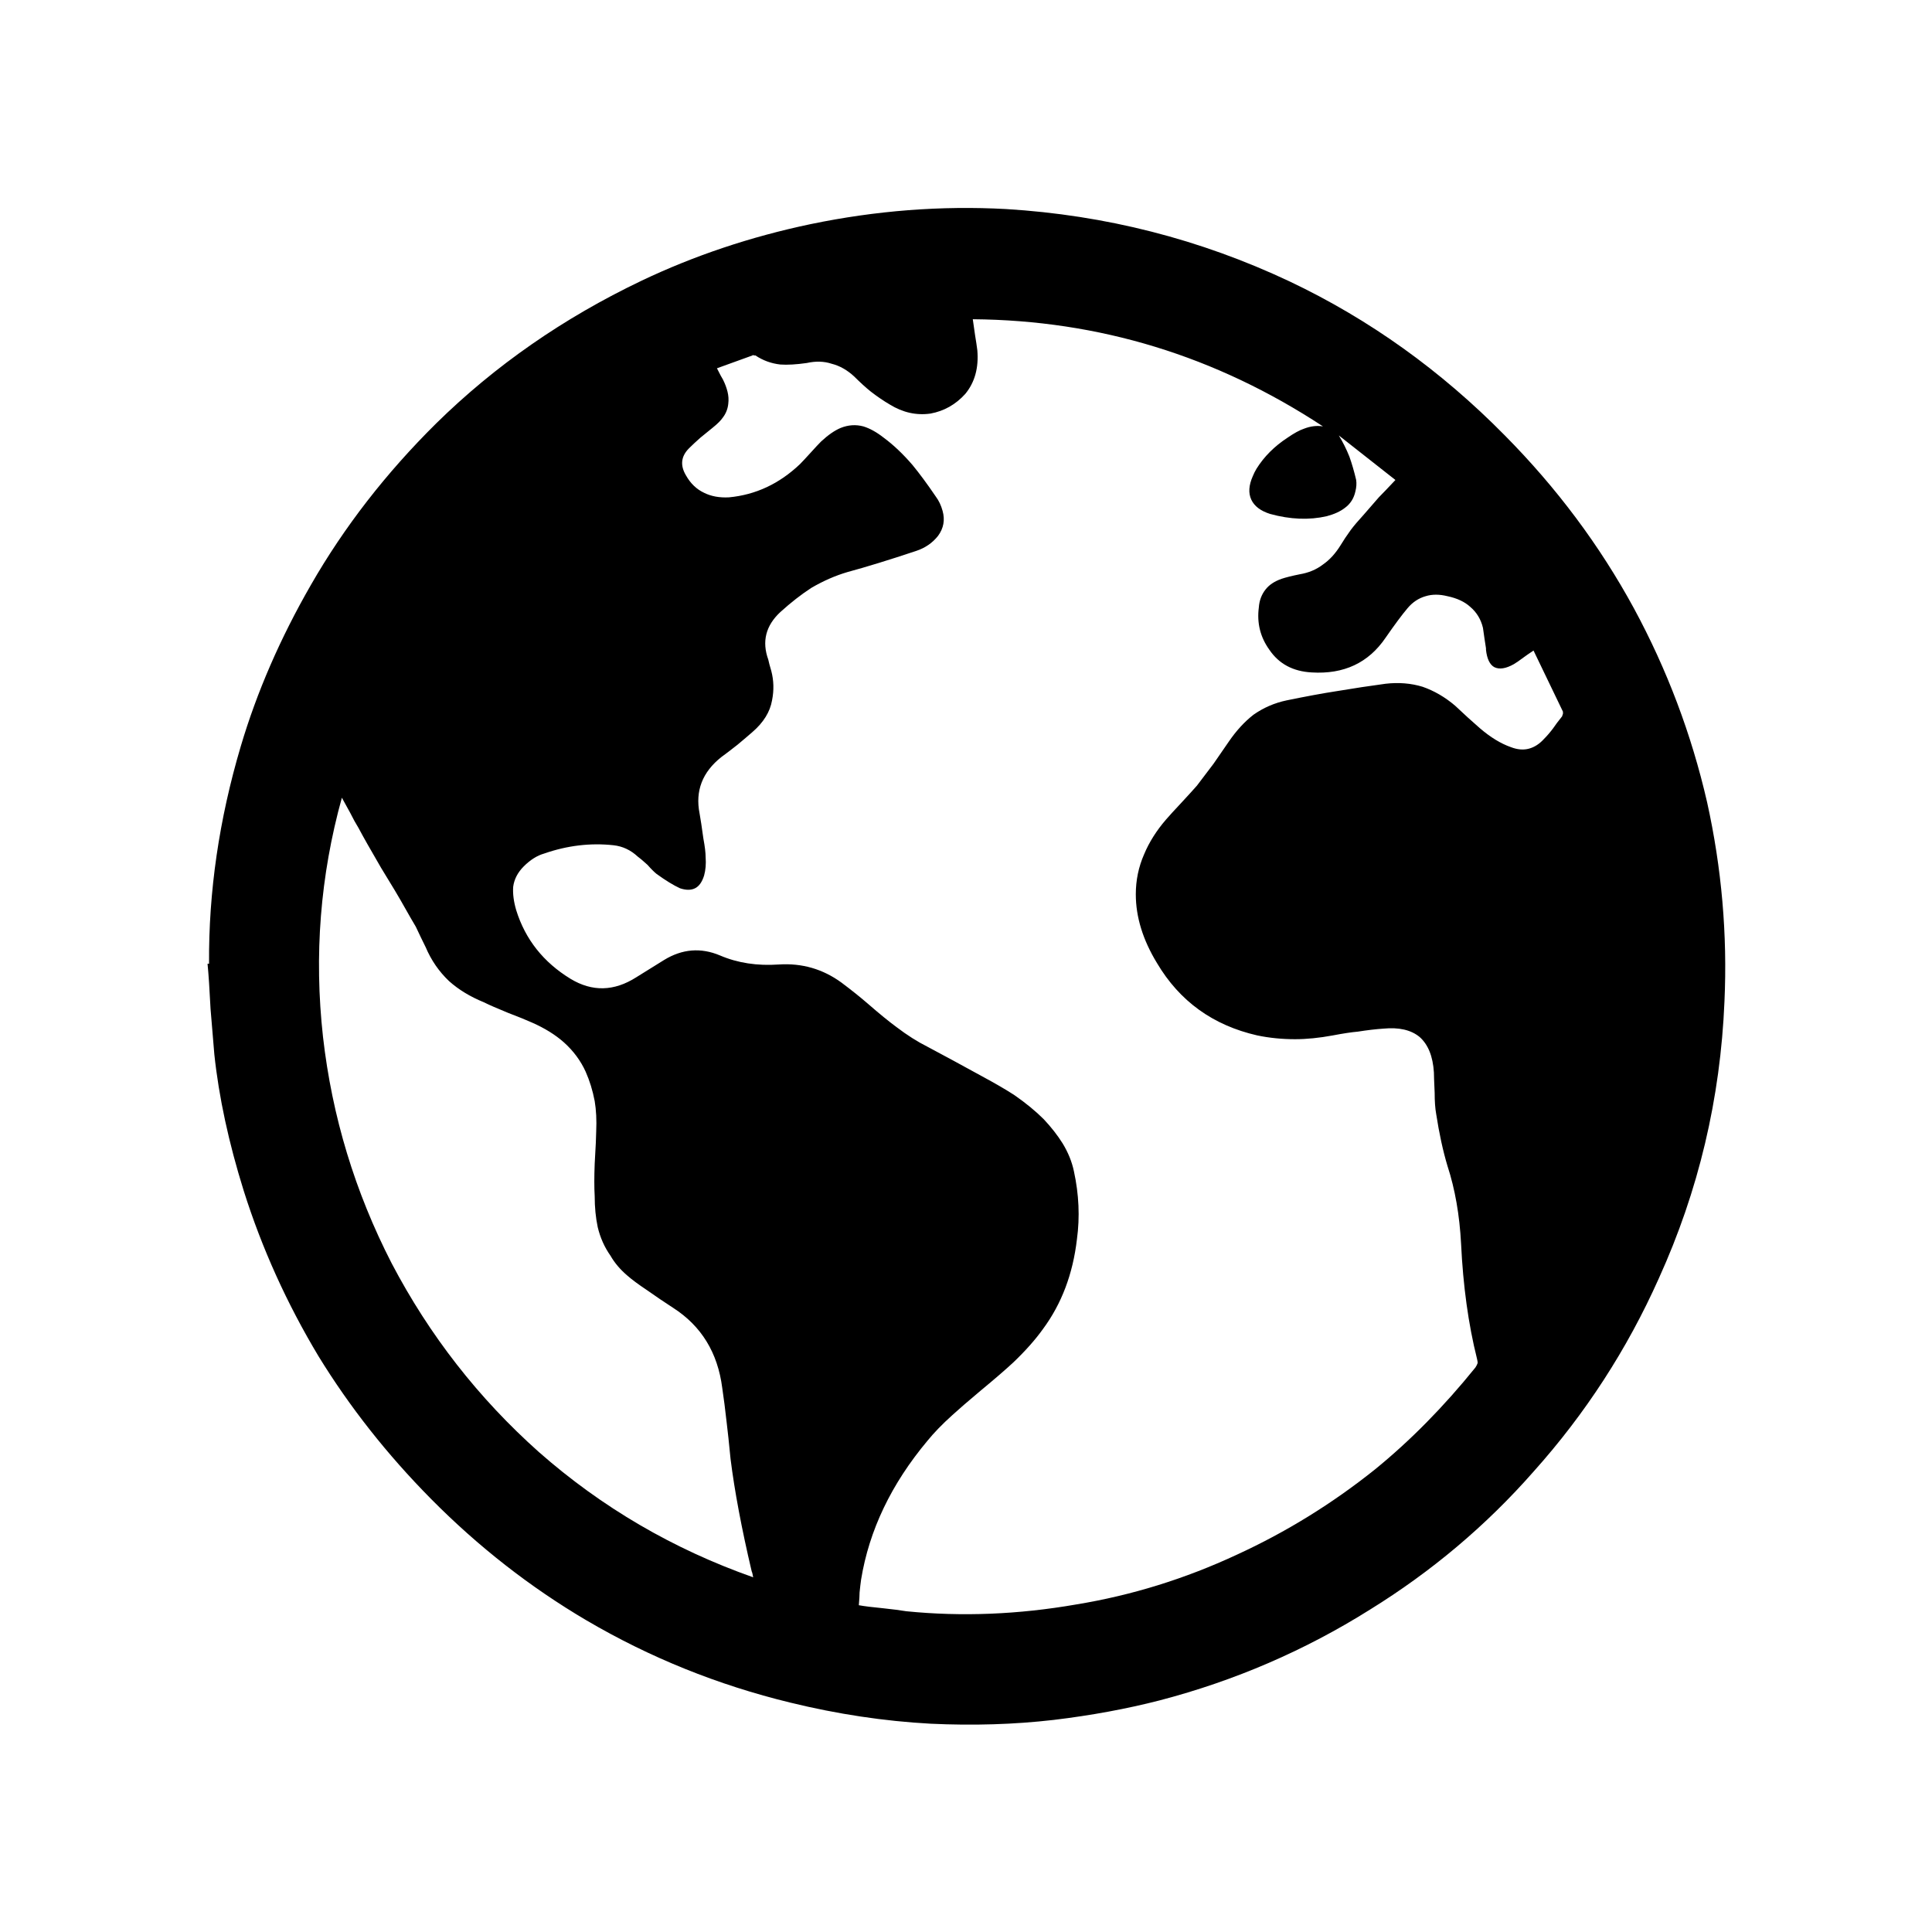
<svg xmlns="http://www.w3.org/2000/svg" version="1.1" xmlns:xlink="http://www.w3.org/1999/xlink" preserveAspectRatio="none" x="0px" y="0px" width="128px" height="128px" viewBox="0 0 128 128">
<defs>
<g id="Layer0_0_FILL">
<path fill="#000000" stroke="none" d="
M 99.7 28.85
Q 93.35 22.4 85.45 18.65 76.55 14.45 66.65 13.85 60.2 13.5 53.7 14.85 47.75 16.1 42.5 18.6 34.75 22.3 28.9 28.05 23.9 33 20.6 38.75 17.55 44.05 15.95 49.45 13.8 56.7 13.85 63.85
L 13.75 63.85
Q 13.85 64.85 13.95 66.85 14.1 68.6 14.2 69.85 14.65 74.1 16.15 78.9 17.95 84.6 21.1 89.85 24.2 94.9 28.55 99.3 33.25 104.05 38.85 107.35 45.15 111.05 52.35 112.8 57.05 113.95 61.65 114.2 65.9 114.4 69.8 113.95 73.55 113.5 76.85 112.65 84.3 110.7 90.75 106.65 96.9 102.85 101.6 97.5 106.75 91.75 109.9 84.7 113.85 76 114.25 66.35 114.55 59.7 113.1 53.15 111.55 46.4 108.25 40.3 104.85 34.05 99.7 28.85
M 92.45 31.8
Q 91.7 32.6 91.35 32.95 90.75 33.65 90.35 34.1 89.8 34.7 89.5 35.1 89.1 35.65 88.8 36.15 88.3 36.95 87.65 37.4 87 37.9 86.1 38.05 85.35 38.2 84.9 38.35 84.2 38.6 83.85 39.05 83.45 39.55 83.4 40.25 83.2 41.8 84.1 43.05 85.05 44.45 86.9 44.55 90.1 44.75 91.8 42.25 92.7 40.95 93.25 40.3 93.75 39.7 94.45 39.5 95.1 39.3 95.9 39.5 96.85 39.7 97.4 40.2 98.05 40.75 98.25 41.6 98.3 41.9 98.35 42.3
L 98.45 42.95 98.45 43.05
Q 98.55 43.95 99 44.2 99.5 44.45 100.3 44 100.55 43.85 100.95 43.55 101.15 43.4 101.6 43.1 102.9 45.8 103.55 47.15 103.55 47.2 103.55 47.3 103.5 47.4 103.5 47.45 103.1 47.95 102.9 48.25 102.6 48.65 102.3 48.95 101.85 49.45 101.3 49.6 100.75 49.75 100.1 49.5 99.1 49.15 98.05 48.25 97.3 47.6 96.4 46.75 95.4 45.9 94.25 45.5 93.1 45.15 91.8 45.3 90.3 45.5 88.5 45.8 87.2 46 85.25 46.4 84.05 46.65 83.05 47.35 82.15 48.05 81.4 49.15 80.75 50.1 80.4 50.6 79.8 51.4 79.3 52.05 78.95 52.45 78.3 53.15 77.55 53.95 77.25 54.3 76.3 55.4 75.8 56.6 75.25 57.85 75.25 59.25 75.25 61.5 76.65 63.8 78.9 67.6 83.3 68.6 84.5 68.85 85.8 68.85 86.95 68.85 88.3 68.6 89.35 68.4 89.95 68.35 90.9 68.2 91.65 68.15 93.2 68 94.05 68.7 94.9 69.45 95 71.05 95 71.3 95.05 72.4 95.05 73.25 95.15 73.8 95.45 75.75 95.9 77.25 96.65 79.55 96.8 82.4 97 86.6 97.85 90 97.9 90.2 97.9 90.3 97.85 90.45 97.75 90.6 94.6 94.5 91.1 97.35 86.85 100.75 81.95 103 76.8 105.4 71.3 106.3 65.55 107.3 60.05 106.75 59.45 106.65 58.5 106.55 57.45 106.45 56.9 106.35 56.95 105.75 56.95 105.5 57 105 57.05 104.65 57.85 99.75 61.45 95.45 62.1 94.65 63.1 93.75 63.7 93.2 64.95 92.15 66.4 90.95 67.15 90.25 68.35 89.1 69.1 88.05 70.95 85.55 71.35 82.1 71.65 79.9 71.15 77.6 70.95 76.65 70.4 75.75 69.9 74.95 69.15 74.15 68.35 73.35 67.2 72.55 66.35 72 65.05 71.3 63.05 70.2 61.45 69.35 60.45 68.85 59.4 68.05 58.65 67.5 57.5 66.5 56.75 65.85 55.75 65.1 53.9 63.75 51.6 63.9 49.45 64.05 47.7 63.3 45.8 62.5 44 63.6
L 42.15 64.75
Q 39.95 66.15 37.8 64.85 35.1 63.2 34.2 60.3 33.95 59.45 34 58.75 34.1 58 34.7 57.4 35.35 56.75 36.05 56.55 38.35 55.75 40.65 56 41.55 56.1 42.25 56.75 42.4 56.85 42.9 57.3 43.25 57.7 43.5 57.9 44.4 58.55 45.05 58.85 45.65 59.05 46.05 58.85 46.45 58.65 46.65 58 46.8 57.45 46.75 56.8 46.75 56.35 46.6 55.55 46.45 54.45 46.35 53.9 45.9 51.65 47.8 50.15 48.15 49.9 48.85 49.35 49.45 48.85 49.85 48.5 50.95 47.55 51.15 46.4 51.35 45.4 51.1 44.45 50.95 43.95 50.9 43.7 50.25 41.9 51.7 40.55 52.75 39.6 53.75 38.95 54.95 38.25 56.15 37.9 58 37.4 60.7 36.5 61.6 36.2 62.15 35.5 62.7 34.75 62.45 33.85 62.3 33.3 62 32.9 61.15 31.65 60.45 30.8 59.5 29.7 58.55 29 57.85 28.45 57.2 28.25 56.45 28.05 55.7 28.35 55.1 28.6 54.4 29.25 54.15 29.5 53.7 30 53.2 30.55 53 30.75 50.95 32.7 48.3 32.95 47.35 33 46.65 32.65 45.9 32.3 45.45 31.5 44.85 30.5 45.65 29.7 45.95 29.4 46.4 29 46.65 28.8 47.2 28.35 47.7 27.95 47.9 27.65 48.2 27.25 48.25 26.75 48.3 26.35 48.2 25.95 48.1 25.55 47.9 25.15 47.8 25 47.5 24.4 49.15 23.8 49.85 23.55 49.9 23.5 49.95 23.55
L 50.05 23.55
Q 50.8 24.05 51.7 24.15 52.4 24.2 53.45 24.05 54.35 23.85 55.1 24.1 55.9 24.3 56.6 24.95 57.2 25.55 57.7 25.95 58.35 26.45 58.95 26.8 60.25 27.6 61.65 27.4 63 27.15 63.95 26.1 64.9 24.95 64.75 23.2 64.7 22.8 64.6 22.2 64.5 21.5 64.45 21.15 77 21.25 87.65 28.25 87.05 28.15 86.4 28.4 85.95 28.55 85.3 29 84 29.85 83.25 31.05 83.1 31.3 83 31.55 82.6 32.45 82.9 33.1 83.2 33.75 84.15 34.05 86.15 34.6 87.9 34.2 88.65 34 89.1 33.65 89.65 33.25 89.8 32.55 89.9 32.15 89.85 31.8 89.65 30.95 89.4 30.25 89.1 29.5 88.7 28.85
L 92.45 31.8
M 22.65 52.85
Q 22.85 53.2 23.2 53.85 23.5 54.45 23.75 54.85 24.2 55.7 25.25 57.5 26.3 59.2 26.8 60.1 27.25 60.9 27.55 61.4 27.9 62.15 28.2 62.75 28.75 64.05 29.75 65 30.7 65.85 32.05 66.4 32.55 66.65 33.65 67.1 34.7 67.5 35.25 67.75 36.5 68.3 37.35 69.05 38.3 69.9 38.8 71 39.2 71.9 39.4 72.95 39.55 73.85 39.5 74.95 39.5 75.4 39.4 77.1 39.35 78.4 39.4 79.25 39.4 80.35 39.6 81.3 39.85 82.35 40.45 83.2 40.85 83.9 41.55 84.5 42 84.9 42.9 85.5 43.75 86.1 44.6 86.65 47.4 88.45 47.85 91.95 48 92.95 48.15 94.3 48.25 95.1 48.4 96.65 48.8 99.85 49.8 104.1 49.85 104.2 49.9 104.5 41.95 101.7 35.7 96.2 29.7 90.85 25.95 83.7 22.3 76.6 21.4 68.7 20.5 60.6 22.65 52.85 Z"/>
</g>
</defs>

<g transform="matrix( 1, 0, 0, 1, 0,0) ">
<use xlink:href="#Layer0_0_FILL"/>
</g>
</svg>
